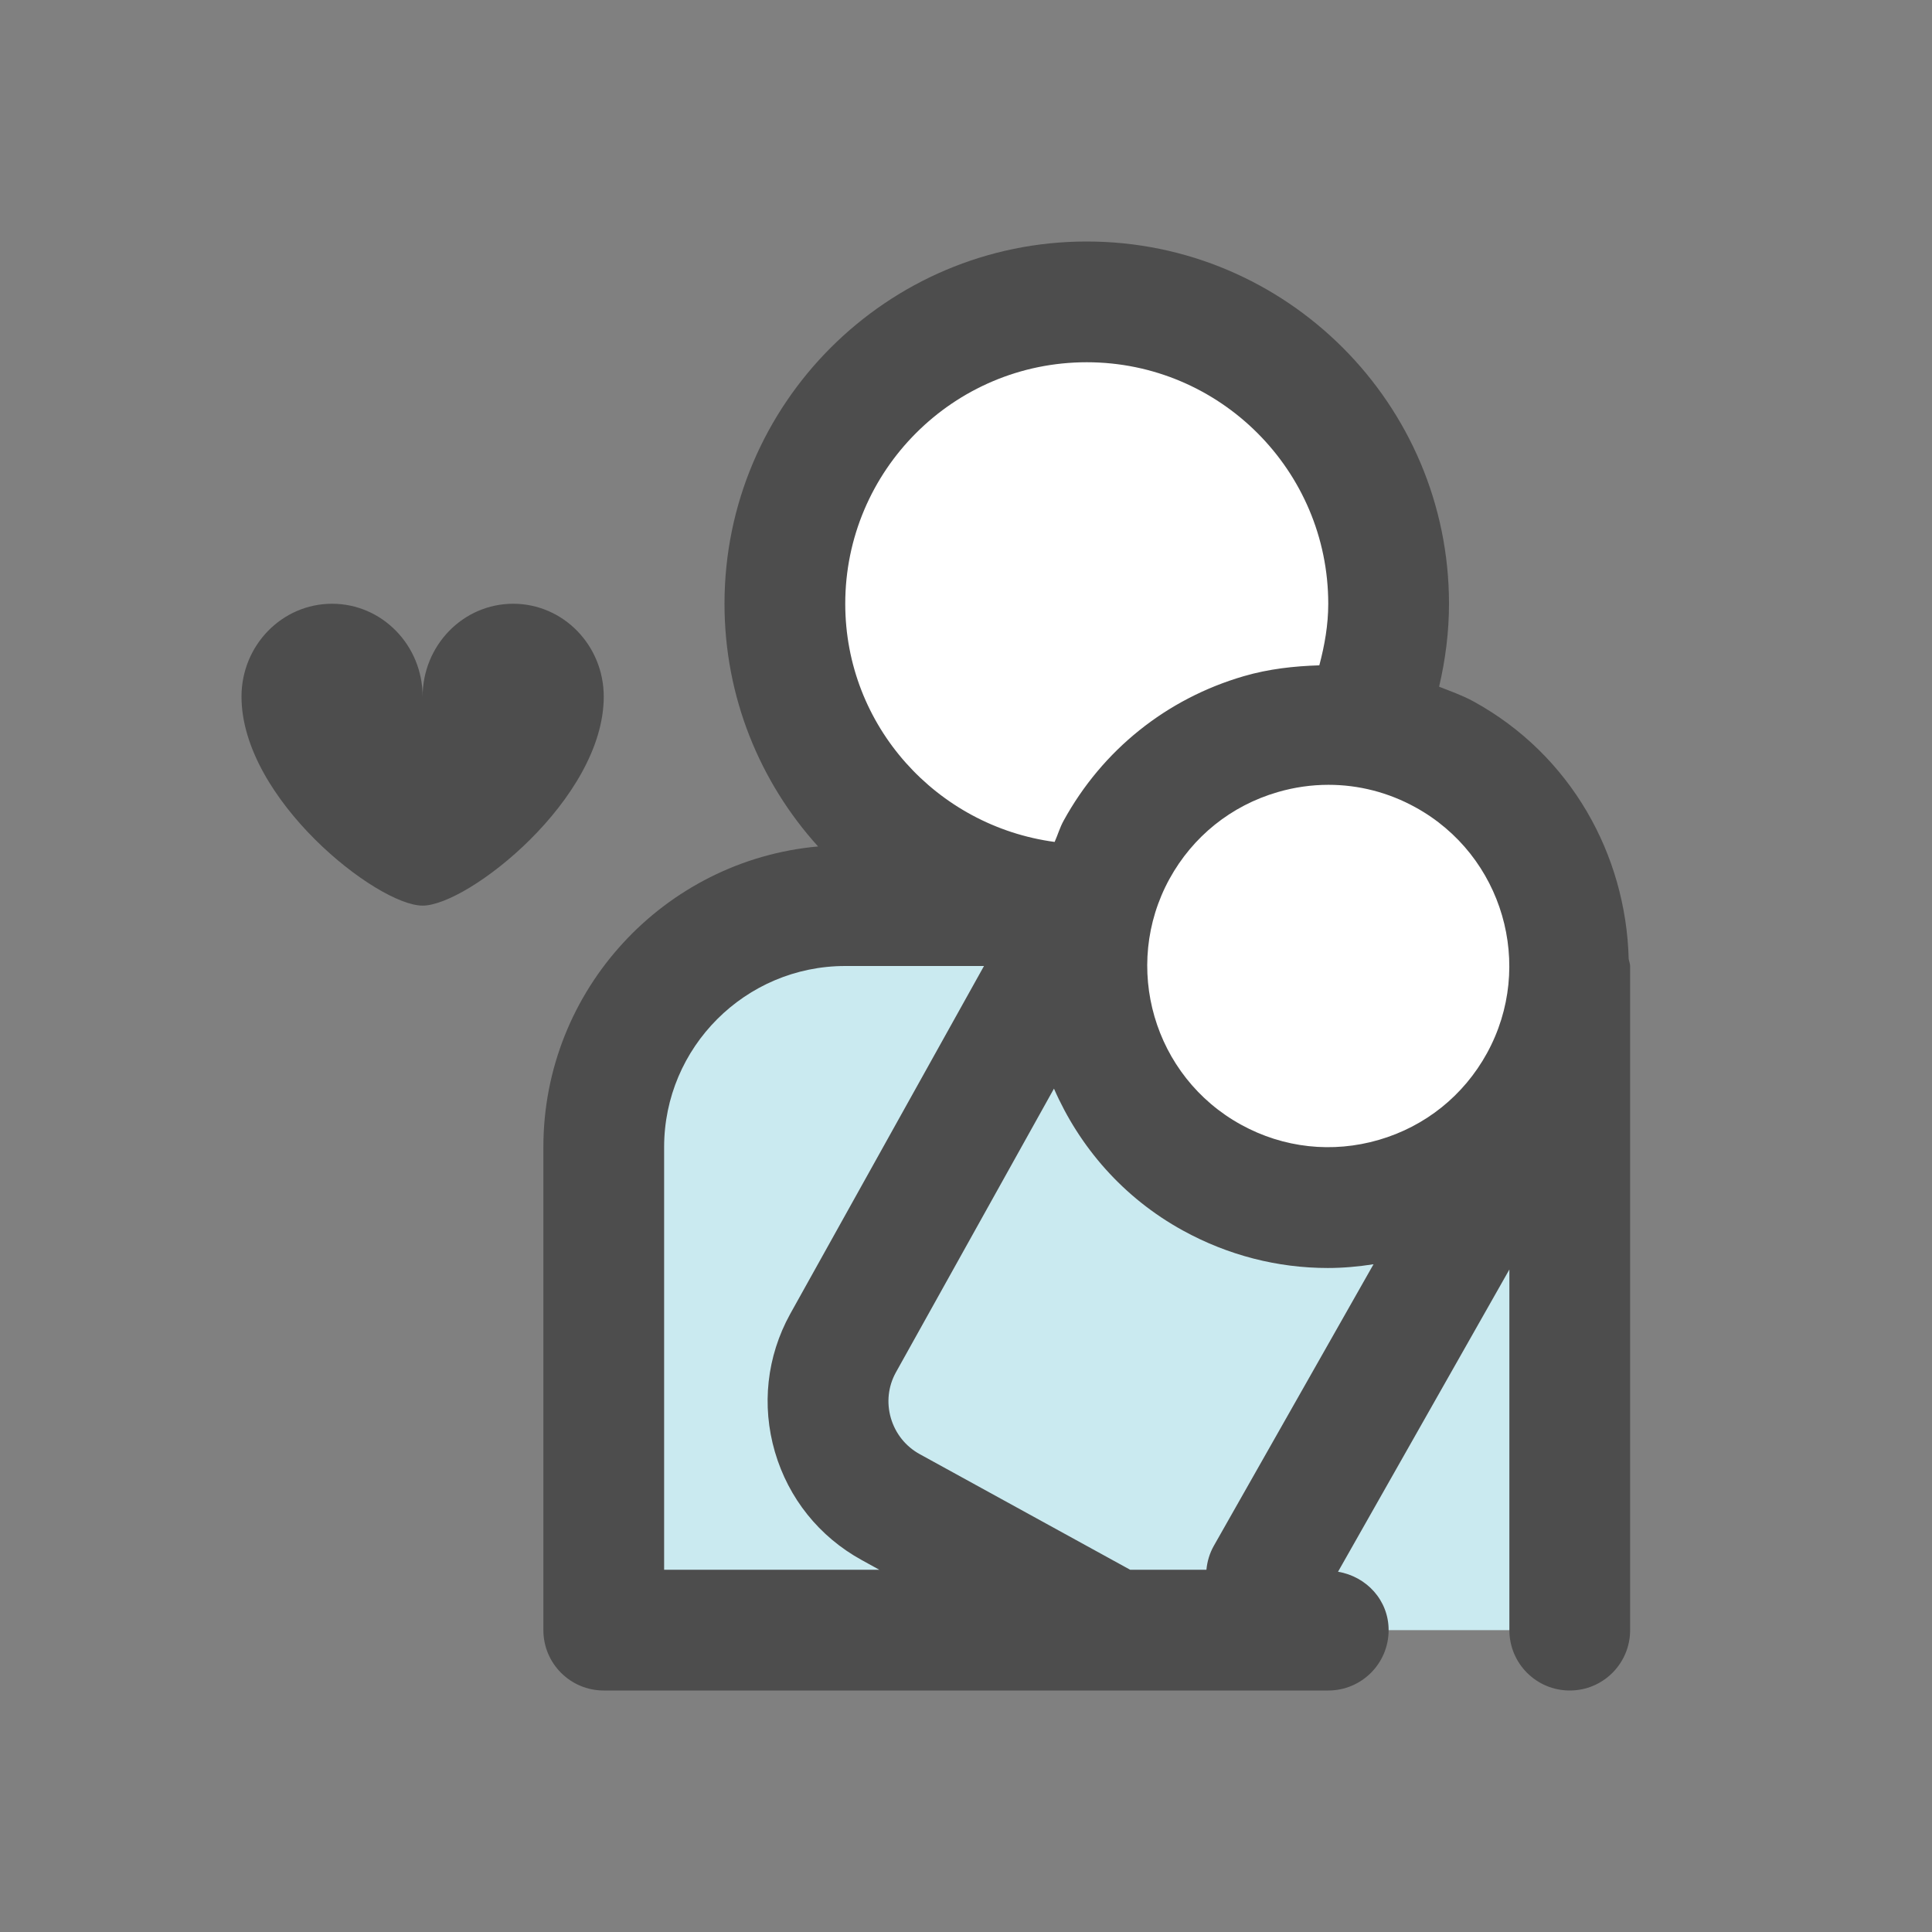 <?xml version="1.0" ?>
<!-- Uploaded to: SVG Repo, www.svgrepo.com, Generator: SVG Repo Mixer Tools -->
<svg width="800px" height="800px" viewBox="0 0 32 32" enable-background="new 0 0 32 32" version="1.1" xml:space="preserve" xmlns="http://www.w3.org/2000/svg" xmlns:xlink="http://www.w3.org/1999/xlink">
<rect x="0" y="0" width="32" height="32" fill="#808080" stroke="none"/>
<g id="_x36_0"/>
<g id="_x35_9"/>
<g id="_x35_8"/>
<g id="_x35_7"/>
<g id="_x35_6"/>
<g id="_x35_5"/>
<g id="_x35_4"/>
<g id="_x35_3"/>
<g id="_x35_2"/>
<g id="_x35_1"/>
<g id="_x35_0"/>
<g id="_x34_9"/>
<g id="_x34_8"/>
<g id="_x34_7"/>
<g id="_x34_6"/>
<g id="_x34_5"/>
<g id="_x34_4"/>
<g id="_x34_3"/>
<g id="_x34_2"/>
<g id="_x34_1"/>
<g id="_x34_0"/>
<g id="_x33_9"/>
<g id="_x33_8"/>
<g id="_x33_7"/>
<g id="_x33_6"/>
<g id="_x33_5"/>
<g id="_x33_4"/>
<g id="_x33_3"/>
<g id="_x33_2"/>
<g id="_x33_1"/>
<g id="_x33_0"/>
<g id="_x32_9"/>
<g id="_x32_8"/>
<g id="_x32_7"/>
<g id="_x32_6"/>
<g id="_x32_5"/>
<g id="_x32_4_1_"/>
<g id="_x32_3"/>
<g id="_x32_2"/>
<g id="_x32_1"/>
<g id="_x32_0"/>
<g id="_x31_9"/>
<g id="_x31_8"/>
<g id="_x31_7"/>
<g id="_x31_6"/>
<g id="_x31_5"/>
<g id="_x31_4"/>
<g id="_x31_3"/>
<g id="_x31_2"/>
<g id="_x31_1"/>
<g id="_x31_0"/>
<g id="_x39_"/>
<g id="_x38_"/>
<g id="_x37_">
<g>
<circle cx="18" cy="10" fill="#FFFFFF" r="5"/>
<path d="M26,27v-8c0-2.209-1.791-4-4-4h-8c-2.209,0-4,1.791-4,4v8H26z" fill="#CAEAF0"/>
<path d="M18.259,26.888l-3.506-1.925    c-0.968-0.532-1.322-1.748-0.79-2.716l2.888-5.259    c0.532-0.968,1.748-1.322,2.716-0.79l3.506,1.925    c0.968,0.532,1.322,1.748,0.79,2.716l-2.888,5.259    C20.443,27.066,19.227,27.42,18.259,26.888z" fill="#CAEAF0"/>
<circle cx="22" cy="16" fill="#FFFFFF" r="3.999"/>
</g>
<path d="M26.976,15.88c-0.045-1.721-0.955-3.376-2.57-4.262   c-0.184-0.101-0.378-0.168-0.57-0.244C23.941,10.926,24,10.468,24,10   c0-3.309-2.691-6-6-6s-6,2.691-6,6c0,1.545,0.587,2.956,1.55,4.02   C11.003,14.249,9,16.395,9,19v8c0,0.552,0.447,1,1,1h12c0.553,0,1-0.448,1-1   c0-0.495-0.366-0.888-0.838-0.967L25,21.027V27c0,0.552,0.447,1,1,1s1-0.448,1-1V16   C27,15.958,26.981,15.921,26.976,15.88z M18,6c2.206,0,4,1.794,4,4   c0,0.35-0.06,0.689-0.148,1.02c-0.418,0.013-0.837,0.059-1.249,0.179   c-1.282,0.373-2.343,1.223-2.986,2.394c-0.063,0.114-0.097,0.236-0.149,0.352   C15.515,13.683,14,12.023,14,10C14,7.794,15.794,6,18,6z M11,26v-7c0-1.654,1.346-3,3-3h2.298   l-3.211,5.765c-0.387,0.703-0.476,1.513-0.252,2.283   c0.225,0.769,0.734,1.405,1.437,1.791L14.564,26H11z M20.104,25.605   C20.033,25.731,19.995,25.865,19.982,26h-1.263l-3.484-1.914   c-0.234-0.128-0.404-0.341-0.479-0.597c-0.075-0.256-0.045-0.526,0.081-0.755   l2.62-4.703c0.422,0.965,1.143,1.805,2.137,2.351   c0.748,0.411,1.569,0.62,2.399,0.62c0.252,0,0.505-0.023,0.757-0.062   L20.104,25.605z M24.629,17.444c-0.386,0.702-1.021,1.212-1.791,1.436   c-0.769,0.224-1.58,0.135-2.281-0.251c-1.45-0.796-1.981-2.623-1.186-4.073   c0.386-0.702,1.021-1.212,1.791-1.436c0.277-0.081,0.561-0.121,0.842-0.121   c0.498,0,0.991,0.125,1.439,0.372C24.894,14.167,25.425,15.994,24.629,17.444z    M10,11.538C10,13.235,7.75,15,7,15s-3-1.765-3-3.462C4,10.689,4.671,10,5.5,10S7,10.689,7,11.538   C7,10.689,7.671,10,8.5,10S10,10.689,10,11.538z" fill="#4D4D4D"/>
</g>
<g id="_x36_"/>
<g id="_x35_"/>
<g id="_x34_"/>
<g id="_x33_"/>
<g id="_x32_"/>
<g id="_x31_"/>
<g id="Guides"/>
</svg>